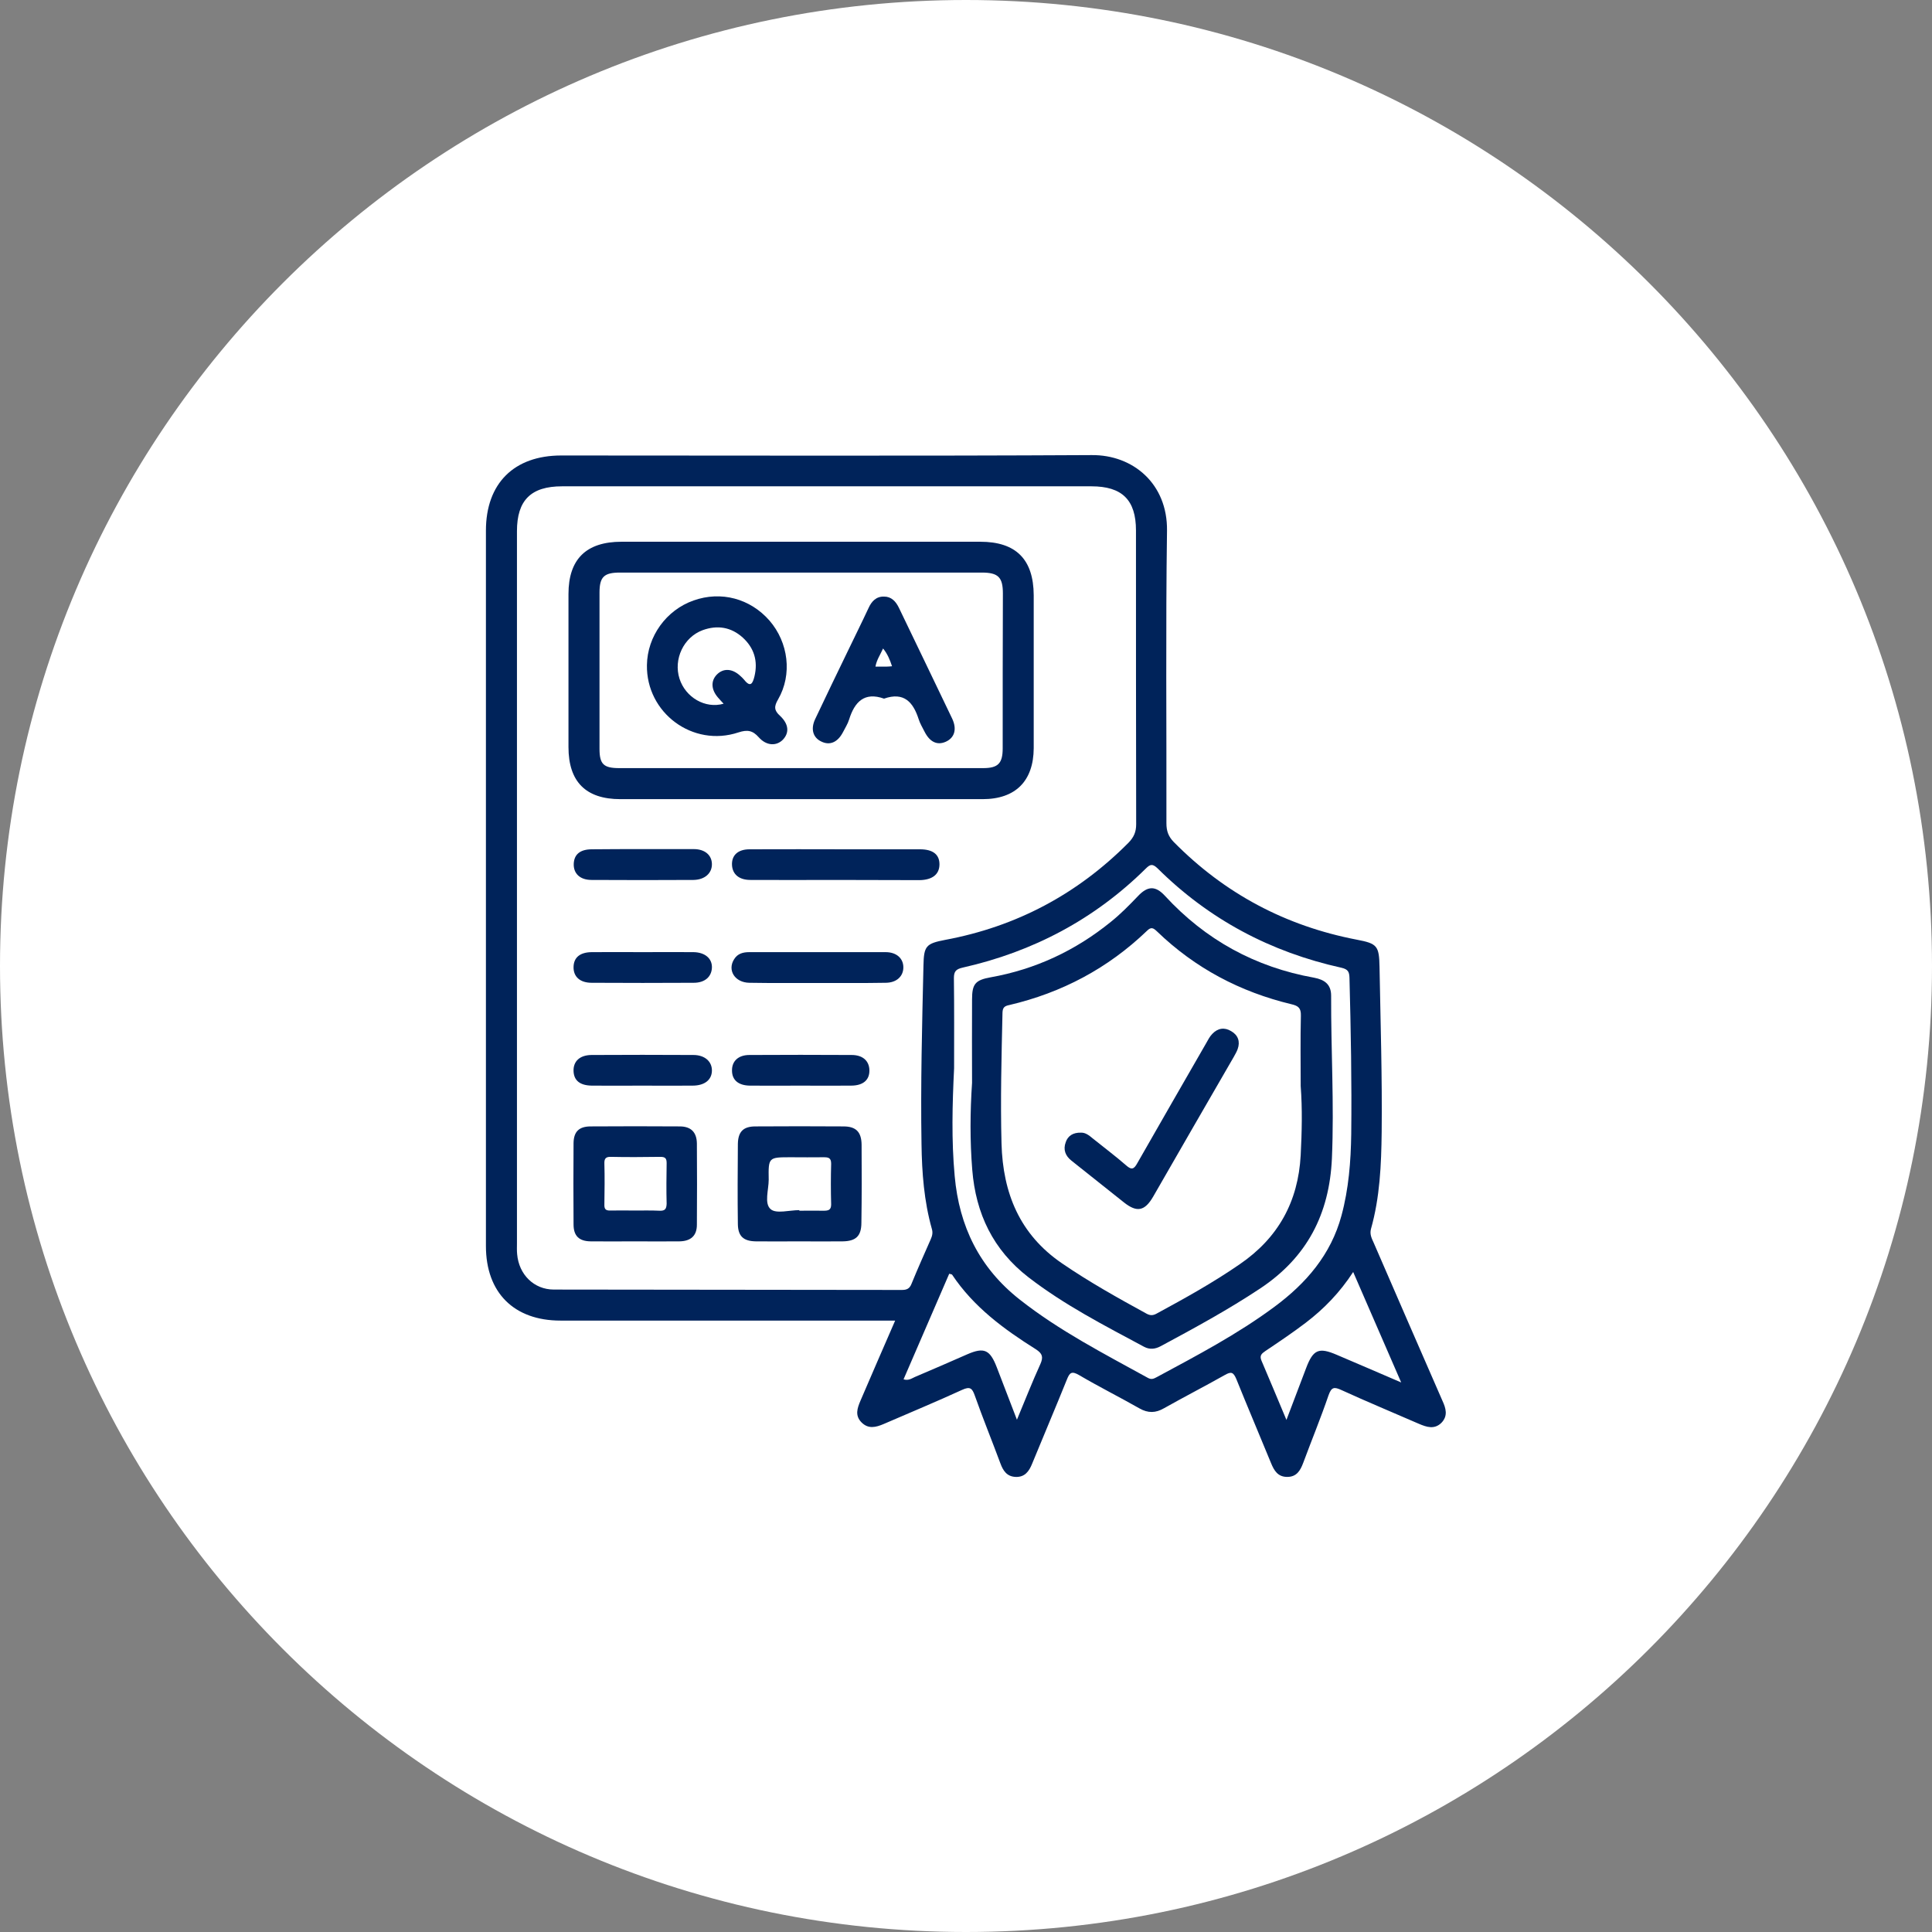 <?xml version="1.0" encoding="UTF-8"?>
<!-- Generator: Adobe Illustrator 28.1.0, SVG Export Plug-In . SVG Version: 6.00 Build 0)  -->
<svg xmlns="http://www.w3.org/2000/svg" xmlns:xlink="http://www.w3.org/1999/xlink" version="1.1" id="Layer_1" x="0px" y="0px" viewBox="0 0 99 99" style="enable-background:new 0 0 99 99;" xml:space="preserve">
<rect x="0" y="0" width="99" height="99" fill="#808080" stroke="none"/>
<style type="text/css">
	.st0{fill:#FFFFFF;}
	.st1{fill:#00235A;}
</style>
<path class="st0" d="M49.5,99L49.5,99C22.16,99,0,76.84,0,49.5v0C0,22.16,22.16,0,49.5,0h0C76.84,0,99,22.16,99,49.5v0  C99,76.84,76.84,99,49.5,99z"></path>
<g>
	<path class="st1" d="M73.91,71.77c-1.18-2.7-2.35-5.39-3.52-8.09c-0.1-0.22-0.21-0.43-0.14-0.7c0.46-1.63,0.53-3.29,0.55-4.97   c0.03-2.82-0.06-5.64-0.11-8.46c-0.02-1.09-0.12-1.2-1.17-1.4c-3.64-0.7-6.77-2.36-9.38-5.01c-0.27-0.28-0.37-0.56-0.37-0.95   c0.01-5-0.04-10,0.03-15c0.03-2.4-1.74-3.89-3.86-3.87c-9.06,0.05-18.12,0.02-27.18,0.02c-2.42,0-3.86,1.43-3.86,3.85   c0,12.22,0,24.44,0,36.66c0,2.39,1.44,3.82,3.82,3.82c5.49,0,10.98,0,16.47,0c0.2,0,0.41,0,0.68,0c-0.61,1.4-1.2,2.76-1.78,4.11   c-0.16,0.38-0.29,0.75,0.05,1.1c0.35,0.36,0.74,0.26,1.14,0.09c1.34-0.58,2.69-1.14,4.02-1.75c0.41-0.19,0.52-0.08,0.65,0.29   c0.41,1.16,0.88,2.31,1.31,3.47c0.14,0.38,0.33,0.68,0.78,0.7c0.47,0.02,0.69-0.28,0.85-0.68c0.59-1.44,1.2-2.87,1.78-4.31   c0.14-0.35,0.24-0.45,0.62-0.23c1.02,0.6,2.08,1.13,3.1,1.71c0.44,0.25,0.83,0.24,1.26-0.01c1.03-0.58,2.08-1.12,3.11-1.7   c0.33-0.19,0.44-0.15,0.59,0.2c0.58,1.44,1.19,2.87,1.78,4.31c0.16,0.39,0.35,0.71,0.83,0.71c0.48,0,0.67-0.32,0.82-0.72   c0.43-1.16,0.9-2.3,1.3-3.47c0.15-0.42,0.29-0.43,0.66-0.26c1.31,0.6,2.64,1.15,3.97,1.73c0.4,0.17,0.79,0.3,1.15-0.05   C74.21,72.55,74.09,72.16,73.91,71.77z M28.38,66.08c-1.02,0-1.79-0.77-1.88-1.81c-0.02-0.19-0.01-0.38-0.01-0.56   c0-6.07,0-12.15,0-18.22c0-6.09,0-12.18,0-18.27c0-1.59,0.72-2.3,2.31-2.3c9.04,0,18.08,0,27.13,0c1.57,0,2.28,0.7,2.28,2.26   c0,5.02,0,10.04,0.01,15.06c0,0.39-0.12,0.66-0.39,0.94c-2.62,2.64-5.75,4.3-9.39,4.98c-0.99,0.19-1.1,0.31-1.12,1.32   c-0.07,3.04-0.15,6.09-0.1,9.14c0.02,1.47,0.13,2.93,0.53,4.35c0.06,0.2,0.02,0.36-0.06,0.54c-0.33,0.75-0.67,1.51-0.98,2.27   c-0.1,0.26-0.25,0.32-0.5,0.32C40.27,66.09,34.33,66.09,28.38,66.08z M53.31,69.9c-0.41,0.9-0.77,1.82-1.2,2.85   c-0.37-0.97-0.7-1.83-1.03-2.68c-0.35-0.91-0.65-1.05-1.52-0.67c-0.89,0.39-1.78,0.78-2.68,1.16c-0.16,0.07-0.32,0.2-0.58,0.12   c0.78-1.81,1.56-3.61,2.34-5.41c0.05,0.02,0.13,0.02,0.15,0.05c1.1,1.65,2.65,2.79,4.29,3.82C53.42,69.36,53.47,69.54,53.31,69.9z    M59.27,70.57c-0.15,0.08-0.27,0.14-0.46,0.03c-2.25-1.24-4.53-2.41-6.56-4.01c-2.06-1.62-3.1-3.75-3.33-6.33   c-0.17-1.84-0.12-3.68-0.03-5.52c0-1.54,0.01-3.08-0.01-4.62c0-0.35,0.11-0.46,0.46-0.54c3.59-0.81,6.74-2.47,9.37-5.07   c0.23-0.23,0.35-0.26,0.61-0.01c2.64,2.62,5.8,4.29,9.42,5.09c0.34,0.08,0.4,0.21,0.41,0.52c0.07,2.67,0.12,5.34,0.09,8   c-0.02,1.41-0.13,2.81-0.5,4.18c-0.54,2-1.81,3.47-3.43,4.67C63.41,68.37,61.33,69.46,59.27,70.57z M68.49,69.42   c-0.91-0.39-1.2-0.27-1.56,0.68c-0.33,0.86-0.65,1.71-1.01,2.66c-0.45-1.07-0.86-2.06-1.28-3.04c-0.11-0.26,0.01-0.36,0.2-0.49   c0.7-0.47,1.4-0.94,2.07-1.45c0.93-0.71,1.74-1.54,2.43-2.6c0.82,1.89,1.61,3.71,2.46,5.66C70.6,70.32,69.54,69.87,68.49,69.42z"></path>
	<path class="st1" d="M42.78,45.09c-1.44,0-2.89,0.01-4.33,0c-0.58,0-0.91-0.29-0.94-0.75c-0.03-0.51,0.3-0.82,0.9-0.82   c1.67-0.01,3.34,0,5.01,0c1.24,0,2.48,0,3.72,0c0.67,0,1.01,0.27,1,0.79c-0.01,0.5-0.37,0.78-1.02,0.79   C45.67,45.1,44.22,45.09,42.78,45.09z"></path>
	<path class="st1" d="M41.89,50.37c-1.16,0-2.33,0.01-3.49-0.01c-0.75-0.01-1.14-0.65-0.78-1.21c0.18-0.29,0.46-0.36,0.78-0.36   c2.33,0,4.65,0,6.98,0c0.56,0,0.91,0.32,0.91,0.78c0,0.46-0.35,0.79-0.91,0.79C44.22,50.38,43.05,50.37,41.89,50.37z"></path>
	<path class="st1" d="M32.96,43.51c0.86,0,1.73,0,2.59,0c0.56,0,0.92,0.3,0.93,0.76c0.01,0.47-0.36,0.81-0.94,0.82   c-1.74,0.01-3.49,0.01-5.23,0c-0.59,0-0.93-0.33-0.91-0.83c0.02-0.48,0.33-0.74,0.93-0.74C31.2,43.51,32.08,43.51,32.96,43.51z"></path>
	<path class="st1" d="M32.95,48.79c0.86,0,1.73-0.01,2.59,0c0.59,0.01,0.96,0.33,0.94,0.8c-0.02,0.46-0.36,0.77-0.93,0.77   c-1.74,0.01-3.49,0.01-5.23,0c-0.61,0-0.94-0.32-0.93-0.81c0.01-0.48,0.32-0.75,0.92-0.76C31.18,48.78,32.07,48.79,32.95,48.79z"></path>
	<path class="st1" d="M32.91,55.63c-0.86,0-1.73,0.01-2.59,0c-0.6-0.01-0.91-0.26-0.93-0.74c-0.02-0.5,0.31-0.82,0.91-0.83   c1.74-0.01,3.49-0.01,5.23,0c0.59,0,0.96,0.34,0.95,0.81c-0.01,0.47-0.38,0.76-0.99,0.76C34.63,55.64,33.77,55.63,32.91,55.63z"></path>
	<path class="st1" d="M41.01,55.63c-0.86,0-1.73,0.01-2.59,0c-0.59-0.01-0.91-0.29-0.91-0.77c-0.01-0.48,0.32-0.8,0.89-0.8   c1.75-0.01,3.5-0.01,5.24,0c0.58,0,0.9,0.31,0.91,0.78c0.01,0.5-0.32,0.79-0.94,0.79C42.74,55.64,41.88,55.63,41.01,55.63z"></path>
	<path class="st1" d="M50.23,27.76c-6.13,0-12.26,0-18.38,0c-1.81,0-2.72,0.89-2.72,2.68c0,2.61,0,5.23,0,7.84   c0,1.78,0.89,2.67,2.66,2.67c3.08,0,6.17,0,9.25,0c3.1,0,6.2,0,9.31,0c1.69,0,2.61-0.93,2.62-2.61c0-2.61,0-5.23,0-7.84   C52.96,28.66,52.06,27.76,50.23,27.76z M51.38,38.35c0,0.77-0.24,1.01-1,1.01c-3.14,0-6.27,0-9.41,0c-3.08,0-6.16,0-9.24,0   c-0.8,0-1.01-0.2-1.01-0.99c0-2.67,0-5.34,0-8c0-0.81,0.23-1.03,1.05-1.03c6.18,0,12.36,0,18.54,0c0.84,0,1.08,0.24,1.08,1.07   C51.38,33.05,51.38,35.7,51.38,38.35z"></path>
	<path class="st1" d="M44.15,58.65c-0.01-0.65-0.29-0.93-0.93-0.93c-1.5-0.01-3-0.01-4.51,0c-0.62,0-0.89,0.27-0.9,0.9   c-0.01,1.37-0.02,2.74,0,4.11c0.01,0.62,0.29,0.87,0.92,0.88c0.73,0.01,1.46,0,2.2,0c0.75,0,1.5,0.01,2.25,0   c0.68-0.01,0.96-0.27,0.96-0.96C44.16,61.32,44.16,59.99,44.15,58.65z M42.2,62.04c-0.41-0.01-0.83,0-1.24,0c0-0.01,0-0.02,0-0.03   c-0.51,0-1.19,0.2-1.47-0.05c-0.34-0.29-0.1-0.99-0.1-1.51c-0.02-1.15-0.01-1.15,1.13-1.15c0.56,0,1.13,0.01,1.69,0   c0.24,0,0.38,0.03,0.38,0.33c-0.02,0.69-0.02,1.39,0,2.09C42.59,62.01,42.44,62.04,42.2,62.04z"></path>
	<path class="st1" d="M34.83,57.72c-1.52-0.01-3.04-0.01-4.56,0c-0.6,0-0.87,0.27-0.88,0.85c-0.01,1.39-0.01,2.78,0,4.17   c0,0.59,0.28,0.86,0.87,0.87c0.75,0.01,1.5,0,2.25,0c0.77,0,1.54,0.01,2.31,0c0.58-0.01,0.89-0.29,0.89-0.85   c0.01-1.39,0.01-2.78,0-4.17C35.7,58.01,35.4,57.72,34.83,57.72z M33.8,62.04c-0.43-0.02-0.86-0.01-1.29-0.01   c-0.41,0-0.82-0.01-1.23,0c-0.25,0.01-0.32-0.08-0.31-0.32c0.01-0.69,0.02-1.39,0-2.08c-0.01-0.26,0.07-0.36,0.34-0.35   c0.84,0.02,1.68,0.01,2.53,0c0.25,0,0.32,0.08,0.32,0.32c-0.01,0.69-0.02,1.39,0,2.08C34.15,61.96,34.07,62.05,33.8,62.04z"></path>
	<path class="st1" d="M68.21,51.02c0-0.59-0.35-0.82-0.87-0.92c-3.02-0.54-5.57-1.94-7.65-4.2c-0.48-0.52-0.88-0.51-1.38,0.02   c-0.44,0.46-0.89,0.92-1.39,1.32c-1.81,1.47-3.86,2.43-6.16,2.84c-0.78,0.14-0.95,0.34-0.95,1.13c-0.01,1.43,0,2.86,0,4.28   c-0.1,1.48-0.11,2.97,0.01,4.45c0.18,2.25,1.07,4.11,2.88,5.51c1.84,1.42,3.89,2.47,5.92,3.56c0.3,0.16,0.58,0.12,0.86-0.03   c1.73-0.93,3.46-1.87,5.1-2.96c2.39-1.59,3.54-3.8,3.67-6.66C68.37,56.57,68.2,53.8,68.21,51.02z M66.65,59.2   c-0.13,2.38-1.15,4.23-3.12,5.58c-1.36,0.94-2.8,1.74-4.26,2.53c-0.18,0.1-0.32,0.11-0.51,0.01c-1.48-0.81-2.95-1.63-4.35-2.59   c-2.16-1.48-3.02-3.59-3.09-6.13c-0.06-2.24,0-4.47,0.05-6.71c0.01-0.26,0.1-0.34,0.35-0.39c2.69-0.63,5.05-1.88,7.05-3.8   c0.22-0.22,0.33-0.15,0.52,0.03c1.95,1.88,4.26,3.1,6.89,3.73c0.34,0.08,0.49,0.19,0.48,0.58c-0.03,1.2-0.01,2.41-0.01,3.61   C66.74,56.84,66.71,58.02,66.65,59.2z"></path>
	<path class="st1" d="M55.39,58.04c0.23-0.01,0.42,0.14,0.61,0.3c0.57,0.46,1.16,0.9,1.71,1.38c0.29,0.26,0.41,0.17,0.57-0.12   c1.17-2.05,2.35-4.1,3.53-6.15c0.09-0.16,0.18-0.34,0.31-0.47c0.28-0.3,0.63-0.35,0.97-0.14c0.35,0.2,0.47,0.53,0.33,0.92   c-0.05,0.14-0.13,0.27-0.2,0.4c-1.38,2.39-2.76,4.77-4.13,7.16c-0.43,0.74-0.83,0.82-1.49,0.3c-0.9-0.71-1.79-1.43-2.69-2.14   c-0.32-0.25-0.44-0.57-0.3-0.95C54.72,58.2,54.99,58.03,55.39,58.04z"></path>
	<path class="st1" d="M39.97,36.68c-0.31-0.28-0.31-0.48-0.1-0.84c0.74-1.28,0.53-2.92-0.44-4.04c-0.99-1.13-2.48-1.53-3.89-1.03   c-1.4,0.49-2.37,1.84-2.39,3.31c-0.04,2.45,2.35,4.23,4.69,3.45c0.46-0.15,0.73-0.1,1.04,0.25c0.39,0.44,0.9,0.46,1.23,0.13   C40.45,37.56,40.43,37.11,39.97,36.68z M38.66,34.66c-0.09,0.36-0.2,0.59-0.53,0.17c-0.06-0.07-0.13-0.14-0.2-0.2   c-0.41-0.38-0.87-0.4-1.2-0.06c-0.31,0.32-0.29,0.76,0.05,1.16c0.09,0.11,0.19,0.21,0.3,0.33c-0.94,0.27-1.95-0.32-2.26-1.28   c-0.32-1,0.21-2.13,1.19-2.49c0.75-0.27,1.45-0.16,2.05,0.38C38.64,33.2,38.85,33.87,38.66,34.66z"></path>
	<path class="st1" d="M48.79,36.82c-0.9-1.89-1.82-3.78-2.73-5.68c-0.16-0.33-0.39-0.57-0.76-0.57c-0.4-0.01-0.64,0.24-0.8,0.6   c-0.34,0.73-0.7,1.45-1.05,2.18c-0.56,1.16-1.13,2.33-1.68,3.5c-0.24,0.51-0.11,0.95,0.32,1.15c0.43,0.21,0.83,0.04,1.1-0.47   c0.11-0.22,0.25-0.43,0.32-0.66c0.28-0.9,0.78-1.43,1.79-1.07c1.02-0.36,1.49,0.18,1.77,1.04c0.07,0.23,0.2,0.44,0.31,0.66   c0.27,0.53,0.65,0.7,1.08,0.51C48.91,37.81,49.05,37.37,48.79,36.82z M45.4,34.16c-0.17,0-0.33,0-0.54,0   c0.06-0.35,0.25-0.61,0.39-0.93c0.23,0.28,0.35,0.58,0.46,0.91C45.59,34.15,45.5,34.16,45.4,34.16z"></path>
</g>
</svg>
